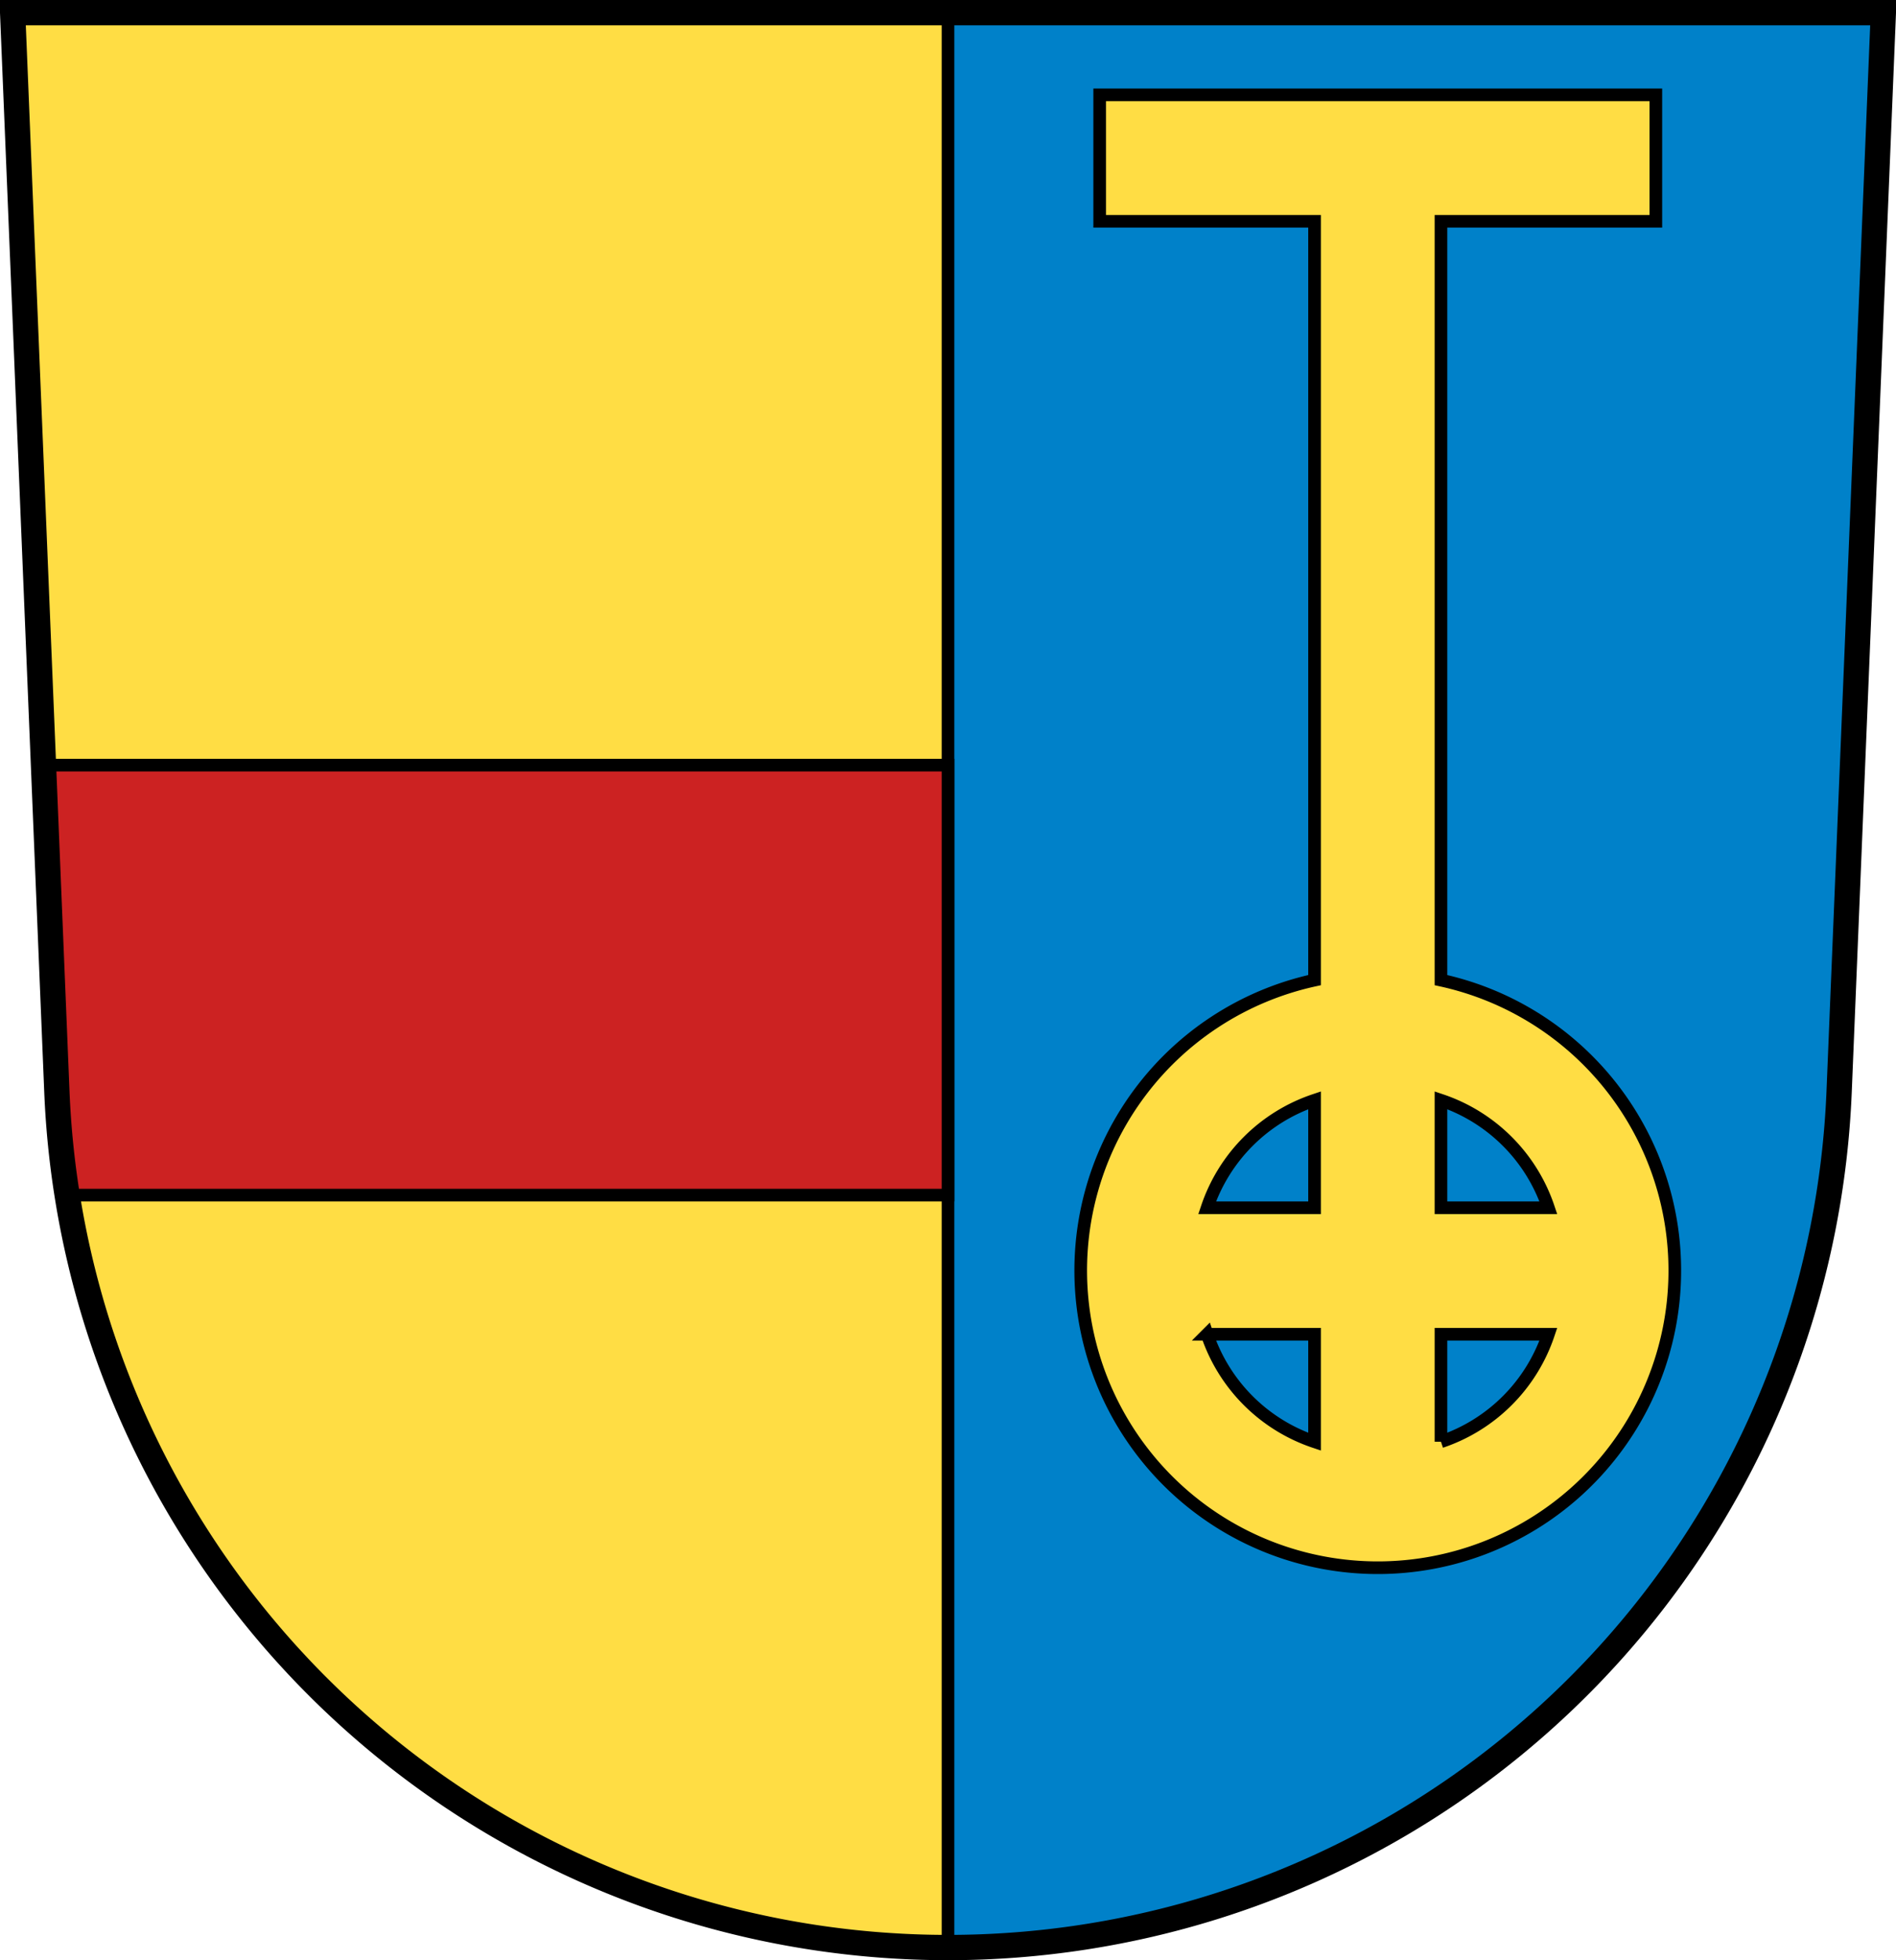 <?xml version="1.0" encoding="UTF-8"?>
<svg xmlns="http://www.w3.org/2000/svg" xmlns:xlink="http://www.w3.org/1999/xlink" version="1.1" width="300px" height="310px">
<defs>
  <clipPath id="outlineClip">
    <path id="outline" d="m2,2l7,170.665a141.119,141.119 0 0 0 282,0l7,-170.665z"/>
  </clipPath>
</defs>
<g stroke="#000" fill="none">
  <g stroke-width="2" clip-path="url(#outlineClip)">
    <rect fill="#0081c9" x="0" y="0" width="300" height="310"/>
    <rect x="2" y="2" width="148" height="306" fill="#fd4"/>
    <rect x="2" y="121" width="148" height="68" fill="#c22"/>
    <path d="M174,15h88v20h-34v120a47,47 0 1 1 -20,0v-120h-34z
      m54,176h17a27,27 0 0 0 -17,-17z
      m-20,0v-17a27,27 0 0 0 -17,17z
      m0,20h-17a27,27 0 0 0 17,17z
      m20,0v17a27,27 0 0 0 17,-17z" fill="#fd4"/>
  </g>
  <use xlink:href="#outline" stroke-width="4"/>
</g>
</svg>
